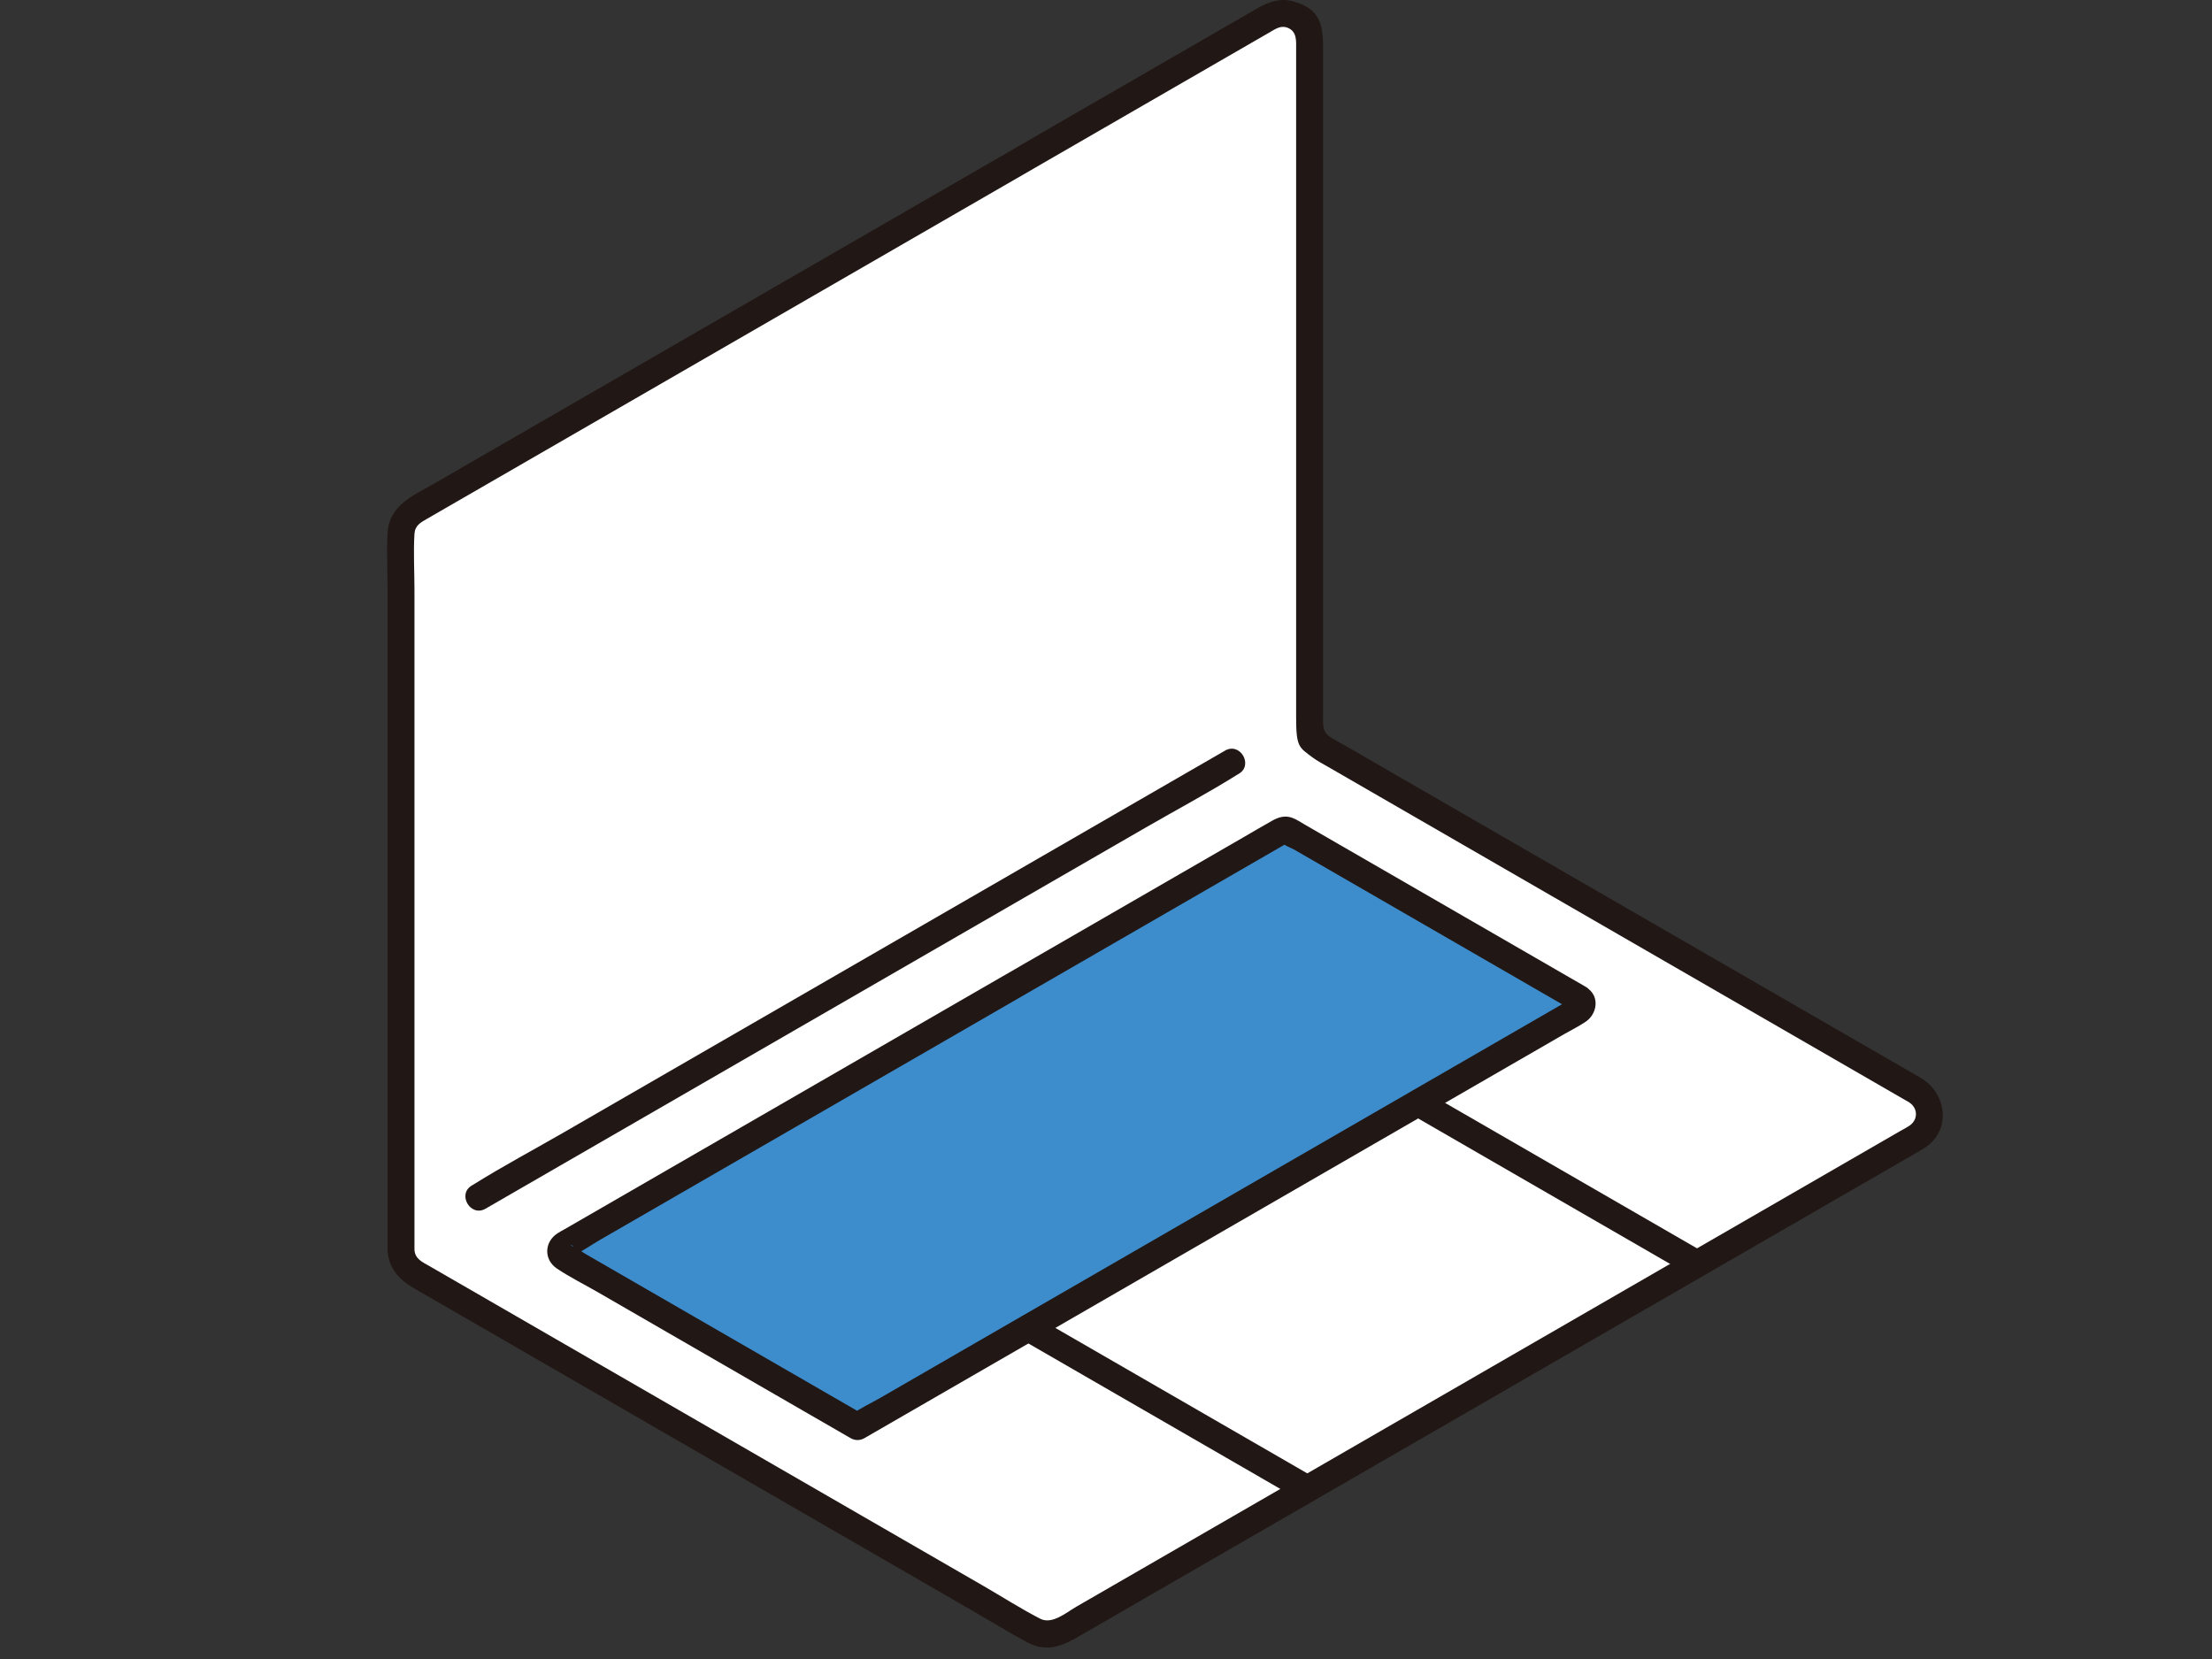 <?xml version="1.0" encoding="UTF-8"?>
<svg id="b" xmlns="http://www.w3.org/2000/svg" width="640" height="480" version="1.1" viewBox="0 0 640 480">
  <rect x="0" y="0" width="640" height="480" fill="#333333" stroke="none"/>
  <!-- Generator: Adobe Illustrator 30.0.0, SVG Export Plug-In . SVG Version: 2.1.1 Build 123)  -->
  <defs>
    <style>
      .st0 {
        fill: #fff;
      }

      .st1 {
        fill: #3d8dcc;
      }

      .st2 {
        fill: #211715;
      }
    </style>
  </defs>
  <g id="c">
    <g id="d">
      <path class="st0" d="M116.019,361.573v-207.113c0-2.785,1.485-5.359,3.897-6.75L367.218,4.931c5.197-3.001,11.692.75,11.692,6.75v198.114c0,2.785,1.485,5.359,3.897,6.75l171.57,99.056c5.197,3.001,5.197,10.502,0,13.501l-247.301,142.779c-2.413,1.393-5.382,1.393-7.795,0l-179.365-103.555c-2.413-1.393-3.897-3.966-3.897-6.75v-.002h0Z"/>
    </g>
    <g id="e">
      <path class="st1" d="M456.83,288.87c1.3.75,1.3,2.625,0,3.375l-208.719,120.504-.275-.158-84.735-48.923c-1.3-.75-1.3-2.625,0-3.375l207.744-119.94c.602-.349,1.347-.349,1.949,0l84.035,48.518h0Z"/>
    </g>
    <g id="f">
      <path class="st0" d="M418.059,323.571l-7.744-4.47c-37.587,21.701-75.176,43.402-112.763,65.105,0,0,80.677,46.578,80.693,46.588,28.469-16.438,88.429-51.055,112.763-65.105,0,0-52.748-30.455-72.949-42.118h0Z"/>
    </g>
    <g id="g">
      <path class="st0" d="M378.911,23.399v-14.89c0-4.591-4.969-7.46-8.947-5.164L119.001,148.238c-1.845,1.066-2.982,3.034-2.982,5.164v205.936c67.477-38.963,195.407-112.824,262.891-151.786V23.399h.001Z"/>
    </g>
    <g id="h">
      <path class="st2" d="M454.073,291.626c-1.337-1.035,1.962-3.075.446-2.549-.357.125-.715.413-1.043.602l-4.116,2.375-15.112,8.724-49.755,28.726c-20.162,11.642-40.325,23.281-60.487,34.923-17.379,10.034-34.756,20.066-52.134,30.1l-17.192,9.927c-2.672,1.541-5.675,2.904-8.175,4.72-.111.08-.244.14-.362.209h3.934c-11.287-6.517-22.574-13.033-33.861-19.55l-46.888-27.07c-1.175-.678-2.73-2.025-4.063-2.346-.06-.014-.134-.113-.195-.113,2.186,0,.368,3.364,0,3.354,0,0,.008-.006.01-.006.006.006.055-.039.062-.035.07.033.501-.3.571-.329,2.681-1.154,5.238-3.024,7.76-4.48l36.046-20.81,51.63-29.808,53.767-31.041c13.947-8.052,27.894-16.104,41.841-24.156l12.045-6.955,3.141-1.812c1.853-1.07-.427.351-1.029-.454.657.877,2.713,1.567,3.642,2.103l8.237,4.757,24.377,14.074,45.012,25.988,2.681,1.547c4.352,2.512,8.282-4.221,3.934-6.731-11.696-6.752-23.393-13.507-35.089-20.259-15.395-8.888-30.788-17.776-46.183-26.663-1.193-.688-2.387-1.526-3.695-1.988-2.11-.746-3.96-.15-5.764.861-2.794,1.565-5.55,3.204-8.323,4.806l-37.628,21.724c-17.702,10.219-35.403,20.44-53.105,30.659l-54.142,31.26c-13.55,7.822-27.099,15.646-40.649,23.469l-10.773,6.218c-.705.407-1.44.785-2.124,1.226-3.878,2.504-4.048,7.643-.146,10.241,3.755,2.502,7.898,4.56,11.803,6.815l24.852,14.349c15.153,8.75,30.307,17.498,45.46,26.247l2.847,1.645c1.214.702,2.72.702,3.934,0,7.181-4.147,14.364-8.292,21.545-12.439l51.439-29.699c20.512-11.842,41.025-23.685,61.537-35.529l51.84-29.931,16.098-9.293c2.068-1.193,4.264-2.28,6.25-3.609,3.182-2.128,4.102-6.947.799-9.502-1.664-1.286-3.89-1.621-5.511,0-1.343,1.343-1.674,4.217,0,5.511v-.002h.004Z"/>
    </g>
    <g id="i">
      <path class="st2" d="M380.21,427.429c-9.091-5.25-18.184-10.498-27.274-15.748l-43.461-25.092-9.958-5.749c-4.352-2.512-8.282,4.221-3.934,6.731,9.091,5.25,18.184,10.498,27.274,15.748l43.461,25.092c3.319,1.916,6.639,3.833,9.958,5.749,4.352,2.512,8.282-4.221,3.934-6.731h0Z"/>
    </g>
    <g id="j">
      <path class="st2" d="M408.348,322.466c9.091,5.25,18.184,10.498,27.274,15.748l43.461,25.092,9.958,5.749c4.352,2.512,8.282-4.221,3.934-6.731-9.091-5.25-18.184-10.498-27.274-15.748l-43.461-25.092-9.958-5.749c-4.352-2.512-8.282,4.221-3.934,6.731h0Z"/>
    </g>
    <g id="k">
      <path class="st2" d="M119.917,361.573v-191.044c0-5.314-.335-10.749,0-16.058.154-2.453,1.791-3.297,3.603-4.344l6.388-3.689,24.788-14.311c12.098-6.984,24.193-13.968,36.291-20.953,14.323-8.27,28.648-16.539,42.971-24.809,14.771-8.53,29.545-17.057,44.316-25.587,13.435-7.756,26.867-15.512,40.302-23.268,10.502-6.062,21.001-12.125,31.503-18.187l17.312-9.995c1.612-.931,3.182-2.077,5.156-1.3,2.767,1.089,2.463,3.892,2.463,6.275v193.16c0,8.645.793,8.724,4.702,11.651,1.411,1.056,2.999,1.871,4.523,2.752l24.686,14.253,39.887,23.028c14.74,8.51,29.478,17.02,44.219,25.528,12.534,7.236,25.067,14.473,37.601,21.709l20.579,11.881c.394.226.809.435,1.187.686,2.588,1.713,2.605,5.061.014,6.784-.883.587-1.855,1.072-2.773,1.602l-18.901,10.913-32.626,18.836c-13.705,7.912-27.411,15.826-41.116,23.737-14.806,8.549-29.613,17.096-44.417,25.645-14.115,8.15-28.231,16.299-42.346,24.449-11.837,6.834-23.673,13.668-35.51,20.501-7.76,4.48-15.518,8.96-23.278,13.438-2.917,1.684-7.039,5.262-10.465,3.496-5.626-2.898-11.026-6.366-16.504-9.529l-34.989-20.201c-14.465-8.35-28.929-16.703-43.394-25.053-14.124-8.155-28.251-16.311-42.375-24.466-10.432-6.024-20.863-12.045-31.295-18.069l-8.146-4.702c-2.001-1.156-4.235-2.062-4.355-4.765-.222-4.997-8.017-5.024-7.795,0,.236,5.31,3.344,8.682,7.614,11.147l8.12,4.689,31.197,18.012c14.226,8.214,28.453,16.428,42.679,24.642,14.67,8.469,29.338,16.938,44.008,25.408,11.727,6.772,23.455,13.542,35.182,20.314,5.394,3.114,10.728,6.386,16.204,9.356,6.832,3.706,12.031.043,17.677-3.217l22.995-13.277c11.87-6.854,23.739-13.705,35.609-20.559,14.296-8.255,28.592-16.508,42.89-24.762,14.945-8.629,29.89-17.256,44.832-25.885,13.815-7.976,27.629-15.952,41.444-23.926,10.948-6.32,21.894-12.641,32.842-18.961l18.579-10.728c1.423-.822,2.874-1.584,4.139-2.648,6.485-5.458,4.539-15.216-2.305-19.238-6.158-3.621-12.374-7.144-18.56-10.716-12.367-7.14-24.731-14.278-37.098-21.418-14.842-8.569-29.681-17.137-44.523-25.706-13.612-7.859-27.224-15.718-40.836-23.576l-26.037-15.032c-1.323-.764-2.724-1.462-3.997-2.307-2.315-1.538-1.972-3.88-1.972-6.267V13.209c0-8.155-2.492-10.884-8.3-12.723-3.851-1.218-7.421.016-10.706,1.914l-16.829,9.716c-10.488,6.055-20.974,12.109-31.462,18.164-13.587,7.844-27.173,15.689-40.762,23.533-14.908,8.608-29.816,17.215-44.725,25.823-14.452,8.343-28.902,16.687-43.353,25.029-12.217,7.052-24.431,14.105-36.648,21.159-8.202,4.735-16.404,9.471-24.607,14.206-5.868,3.389-12.813,6.166-13.277,14.08-.306,5.209-.016,10.517-.016,15.732v191.728c0,5.016,7.795,5.024,7.795,0l-.002.004h.003Z"/>
    </g>
    <g id="l">
      <path class="st2" d="M354.458,217.169c-7.241,4.182-14.485,8.362-21.726,12.544-17.387,10.038-34.771,20.076-52.158,30.114-20.949,12.096-41.9,24.19-62.848,36.285l-54.331,31.367c-8.802,5.082-17.852,9.89-26.47,15.282-.127.078-.257.148-.386.224-4.344,2.508-.423,9.247,3.934,6.731,7.241-4.182,14.485-8.362,21.726-12.544,17.387-10.038,34.771-20.076,52.158-30.114,20.949-12.096,41.9-24.19,62.848-36.285l54.331-31.367c8.802-5.082,17.852-9.89,26.47-15.282.127-.078.257-.148.386-.224,4.344-2.508.423-9.247-3.934-6.731h0Z"/>
    </g>
  </g>
</svg>